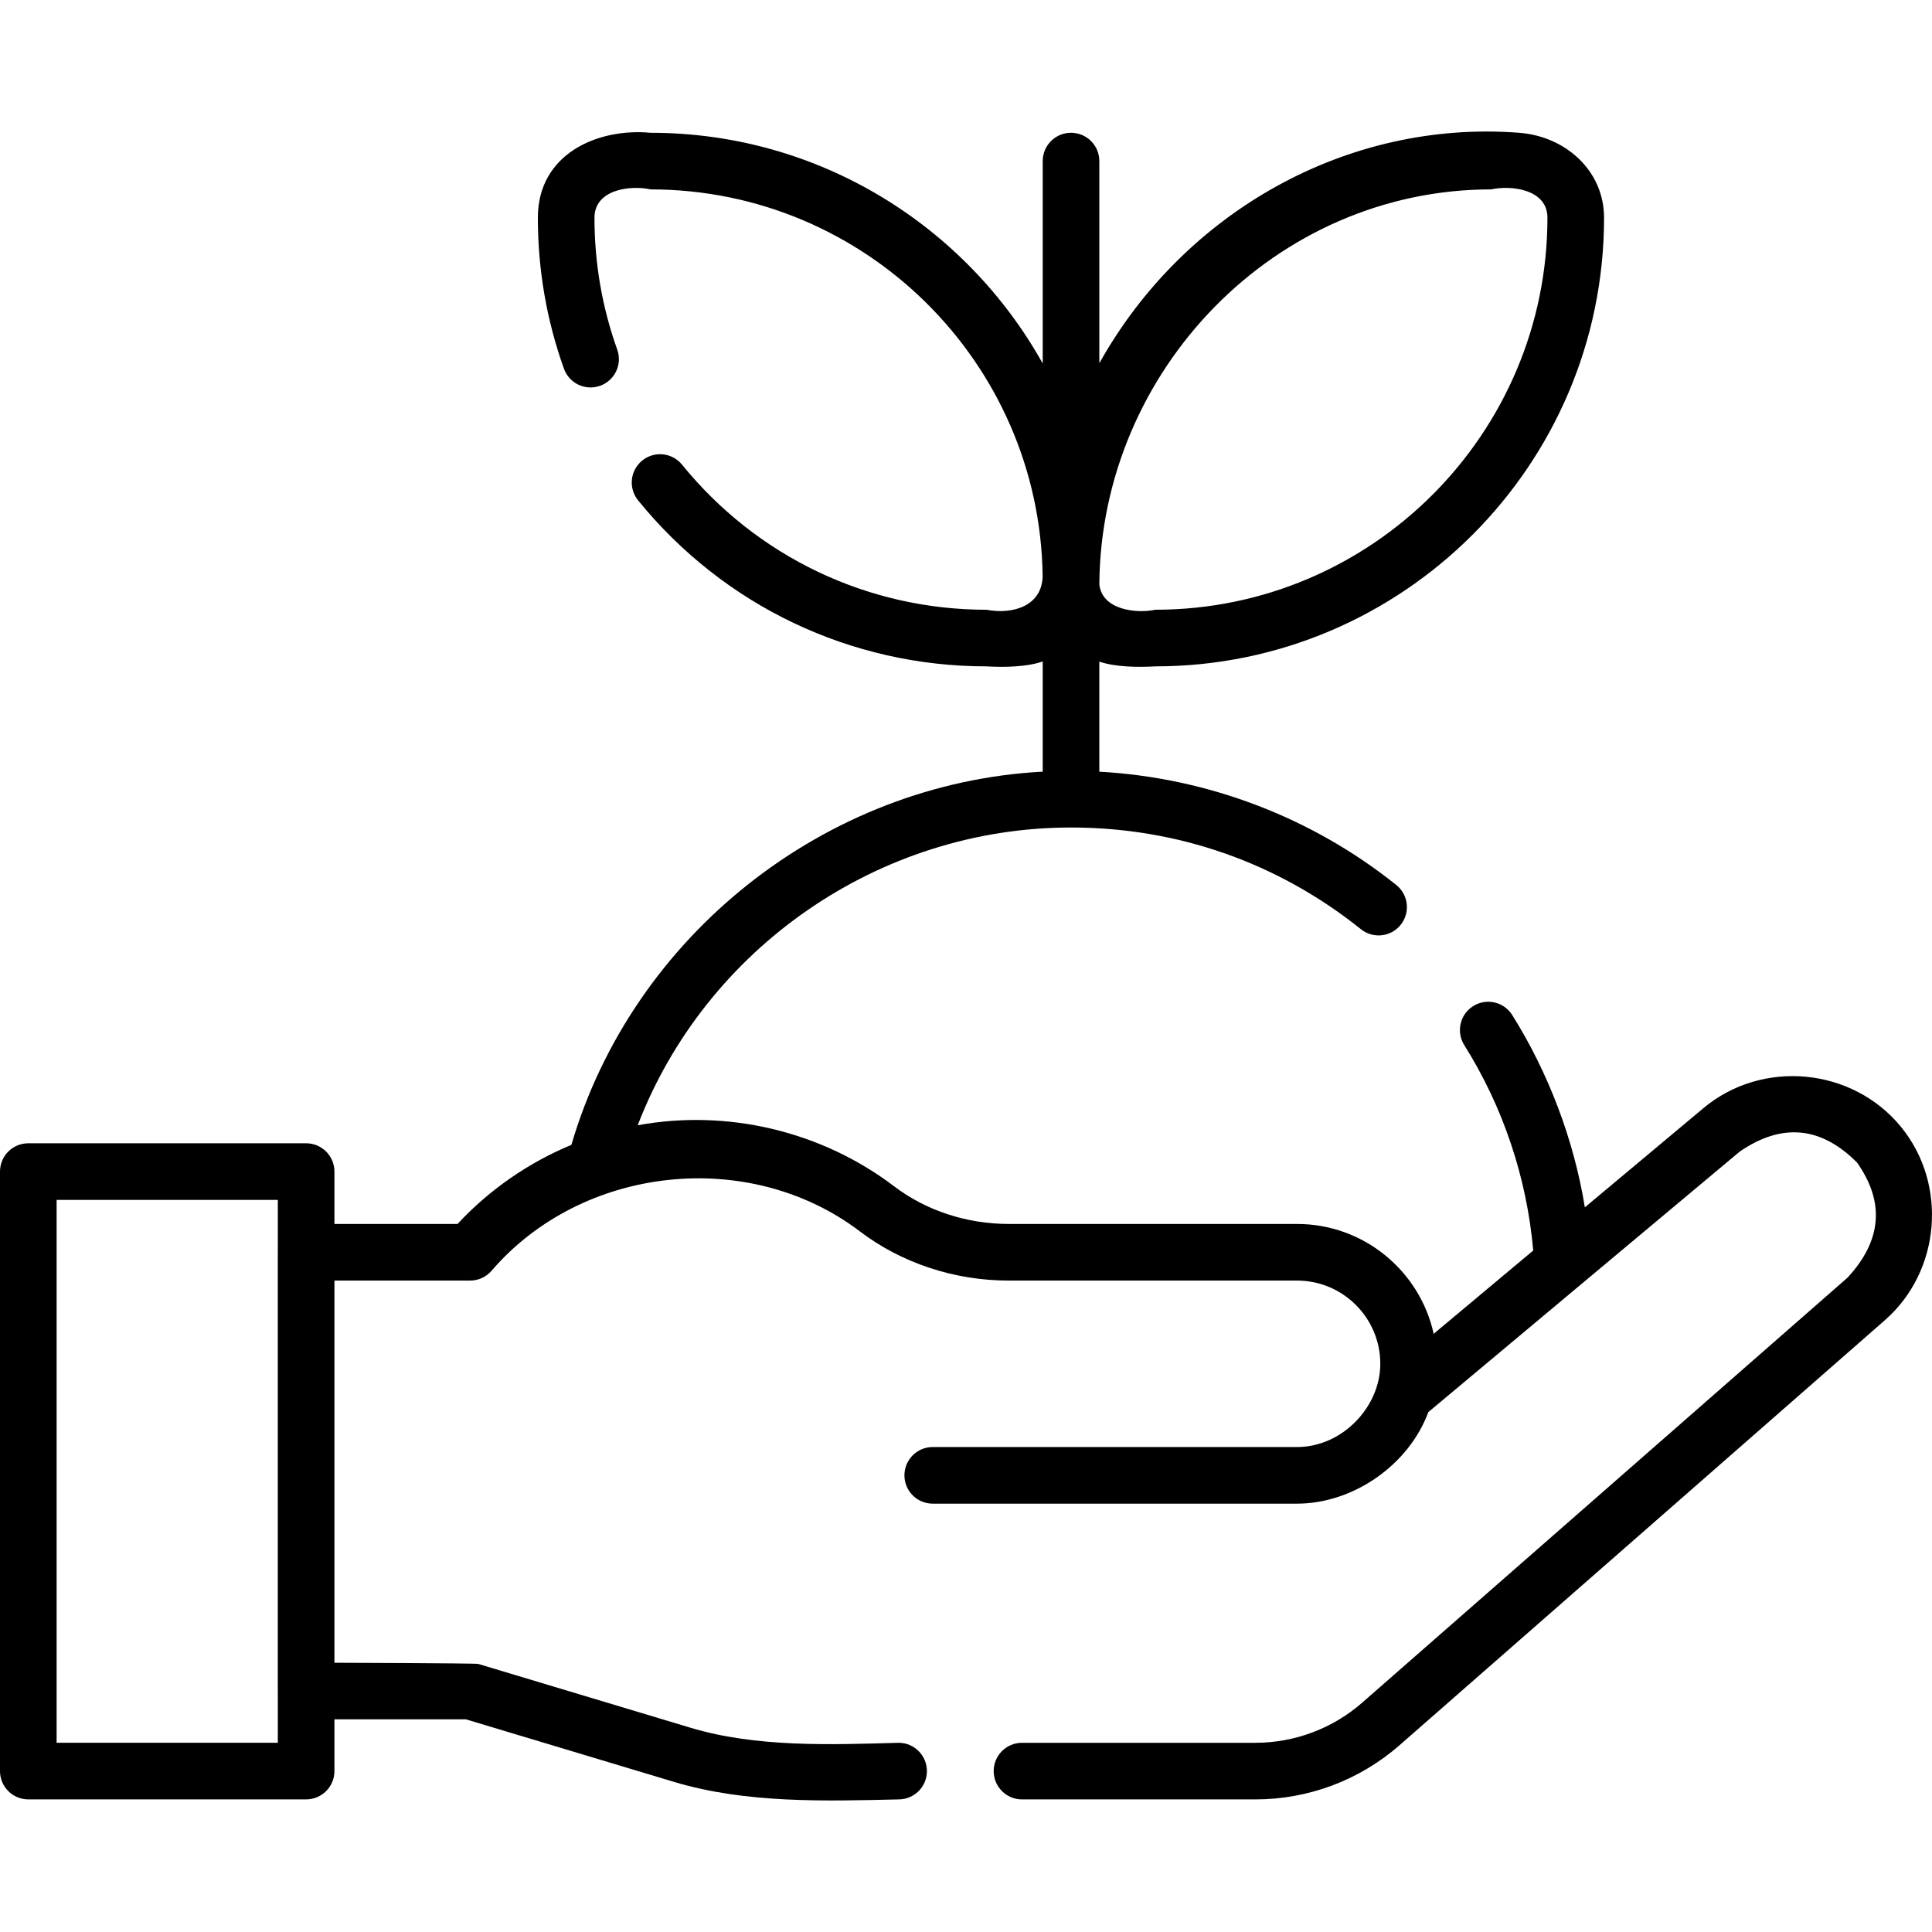<svg id="Capa_1" enable-background="new 0 0 511.868 511.868" height="512" viewBox="0 0 511.868 511.868" width="512" xmlns="http://www.w3.org/2000/svg"><g><path d="m503.619 298.513c-12.879-15.704-36.734-17.953-52.312-4.917l-31.415 26.281c-2.866-17.777-9.649-35.695-19.244-50.96-2.204-3.508-6.833-4.563-10.341-2.359-3.507 2.204-4.563 6.834-2.358 10.341 10.293 16.38 16.575 35.152 18.268 54.418l-26.376 22.066c-3.647-16.624-18.49-29.104-36.192-29.104h-76.379c-11.12 0-21.899-3.538-30.353-9.961-19.261-14.635-44.183-20.546-67.959-16.191 18.03-46.915 63.872-78.887 114.802-78.887 28.252 0 54.809 9.316 76.8 26.942 3.233 2.591 7.952 2.071 10.543-1.162 2.59-3.232 2.07-7.952-1.162-10.542-22.377-17.936-50.068-28.452-78.681-30.025v-29.169c4.18 1.464 10.288 1.527 14.852 1.263 65.545 0 118.87-53.325 118.87-118.87 0-12.407-10.13-21.553-22.5-22.5-45.482-3.485-88.776 20.902-111.222 61.058v-53.559c0-4.142-3.357-7.5-7.5-7.5s-7.5 3.358-7.5 7.5v53.63c-20.333-36.431-59.269-61.127-103.87-61.127-14.088-1.315-29.89 5.599-29.89 22.5 0 13.728 2.324 27.184 6.908 39.997 1.396 3.9 5.688 5.93 9.588 4.535s5.931-5.688 4.535-9.588c-4.002-11.187-6.031-22.943-6.031-34.944 0-7.461 9.417-8.688 14.89-7.5 56.772 0 103.044 45.785 103.851 102.369-.099 7.976-7.867 10.343-14.871 9.001-31.425 0-60.827-14.01-80.669-38.438-2.611-3.215-7.335-3.705-10.55-1.093s-3.704 7.335-1.093 10.55c22.702 27.951 56.349 43.981 92.312 43.981 4.595.272 10.679.184 14.89-1.303v29.197c-57.645 3.052-108.637 43.423-124.875 98.882-11.325 4.701-21.636 11.798-30.174 20.954h-32.607v-13.877c0-4.142-3.357-7.5-7.5-7.5h-73.604c-4.143 0-7.5 3.358-7.5 7.5v158.833c0 4.142 3.357 7.5 7.5 7.5h73.604c4.143 0 7.5-3.358 7.5-7.5v-13.707h34.853l55.121 16.572c18.969 5.71 39.854 5.102 59.502 4.638 4.143 0 7.5-3.358 7.5-7.5s-3.357-7.5-7.5-7.5c-18.102.521-37.74 1.248-55.181-4.002l-56.181-16.89c-.7-.21-38.114-.317-38.114-.317v-101.25h35.955c2.185 0 4.261-.953 5.686-2.609 24.011-27.915 68.2-32.746 97.597-10.409 11.047 8.395 25.049 13.019 39.428 13.019h76.381c12.158 0 22.05 9.892 22.05 22.05 0 11.446-10.098 22.05-22.05 22.05h-96.53c-4.143 0-7.5 3.358-7.5 7.5s3.357 7.5 7.5 7.5h96.53c14.873 0 29.617-10.259 34.768-24.248l82.515-69.031c11.175-7.67 21.538-6.694 31.089 2.927 7.389 10.49 6.551 20.643-2.514 30.459l-128.566 112.585c-7.841 6.879-17.91 10.667-28.354 10.667h-61.82c-4.143 0-7.5 3.358-7.5 7.5s3.357 7.5 7.5 7.5h61.82c14.085 0 27.667-5.111 38.241-14.387l128.563-112.583c14.86-13.024 16.665-36.103 4.226-51.256zm-108.528-248.337c5.472-1.188 14.891.041 14.891 7.5 0 57.274-46.596 103.87-103.87 103.87-5.264 1.095-14.196-.041-14.852-6.745.408-56.558 46.539-104.625 103.831-104.625zm-380.091 411.56v-143.834h58.604v13.78c0 .033-.005.064-.005.097v116.25c0 .033.004.064.005.097v13.61z"/></g></svg>
